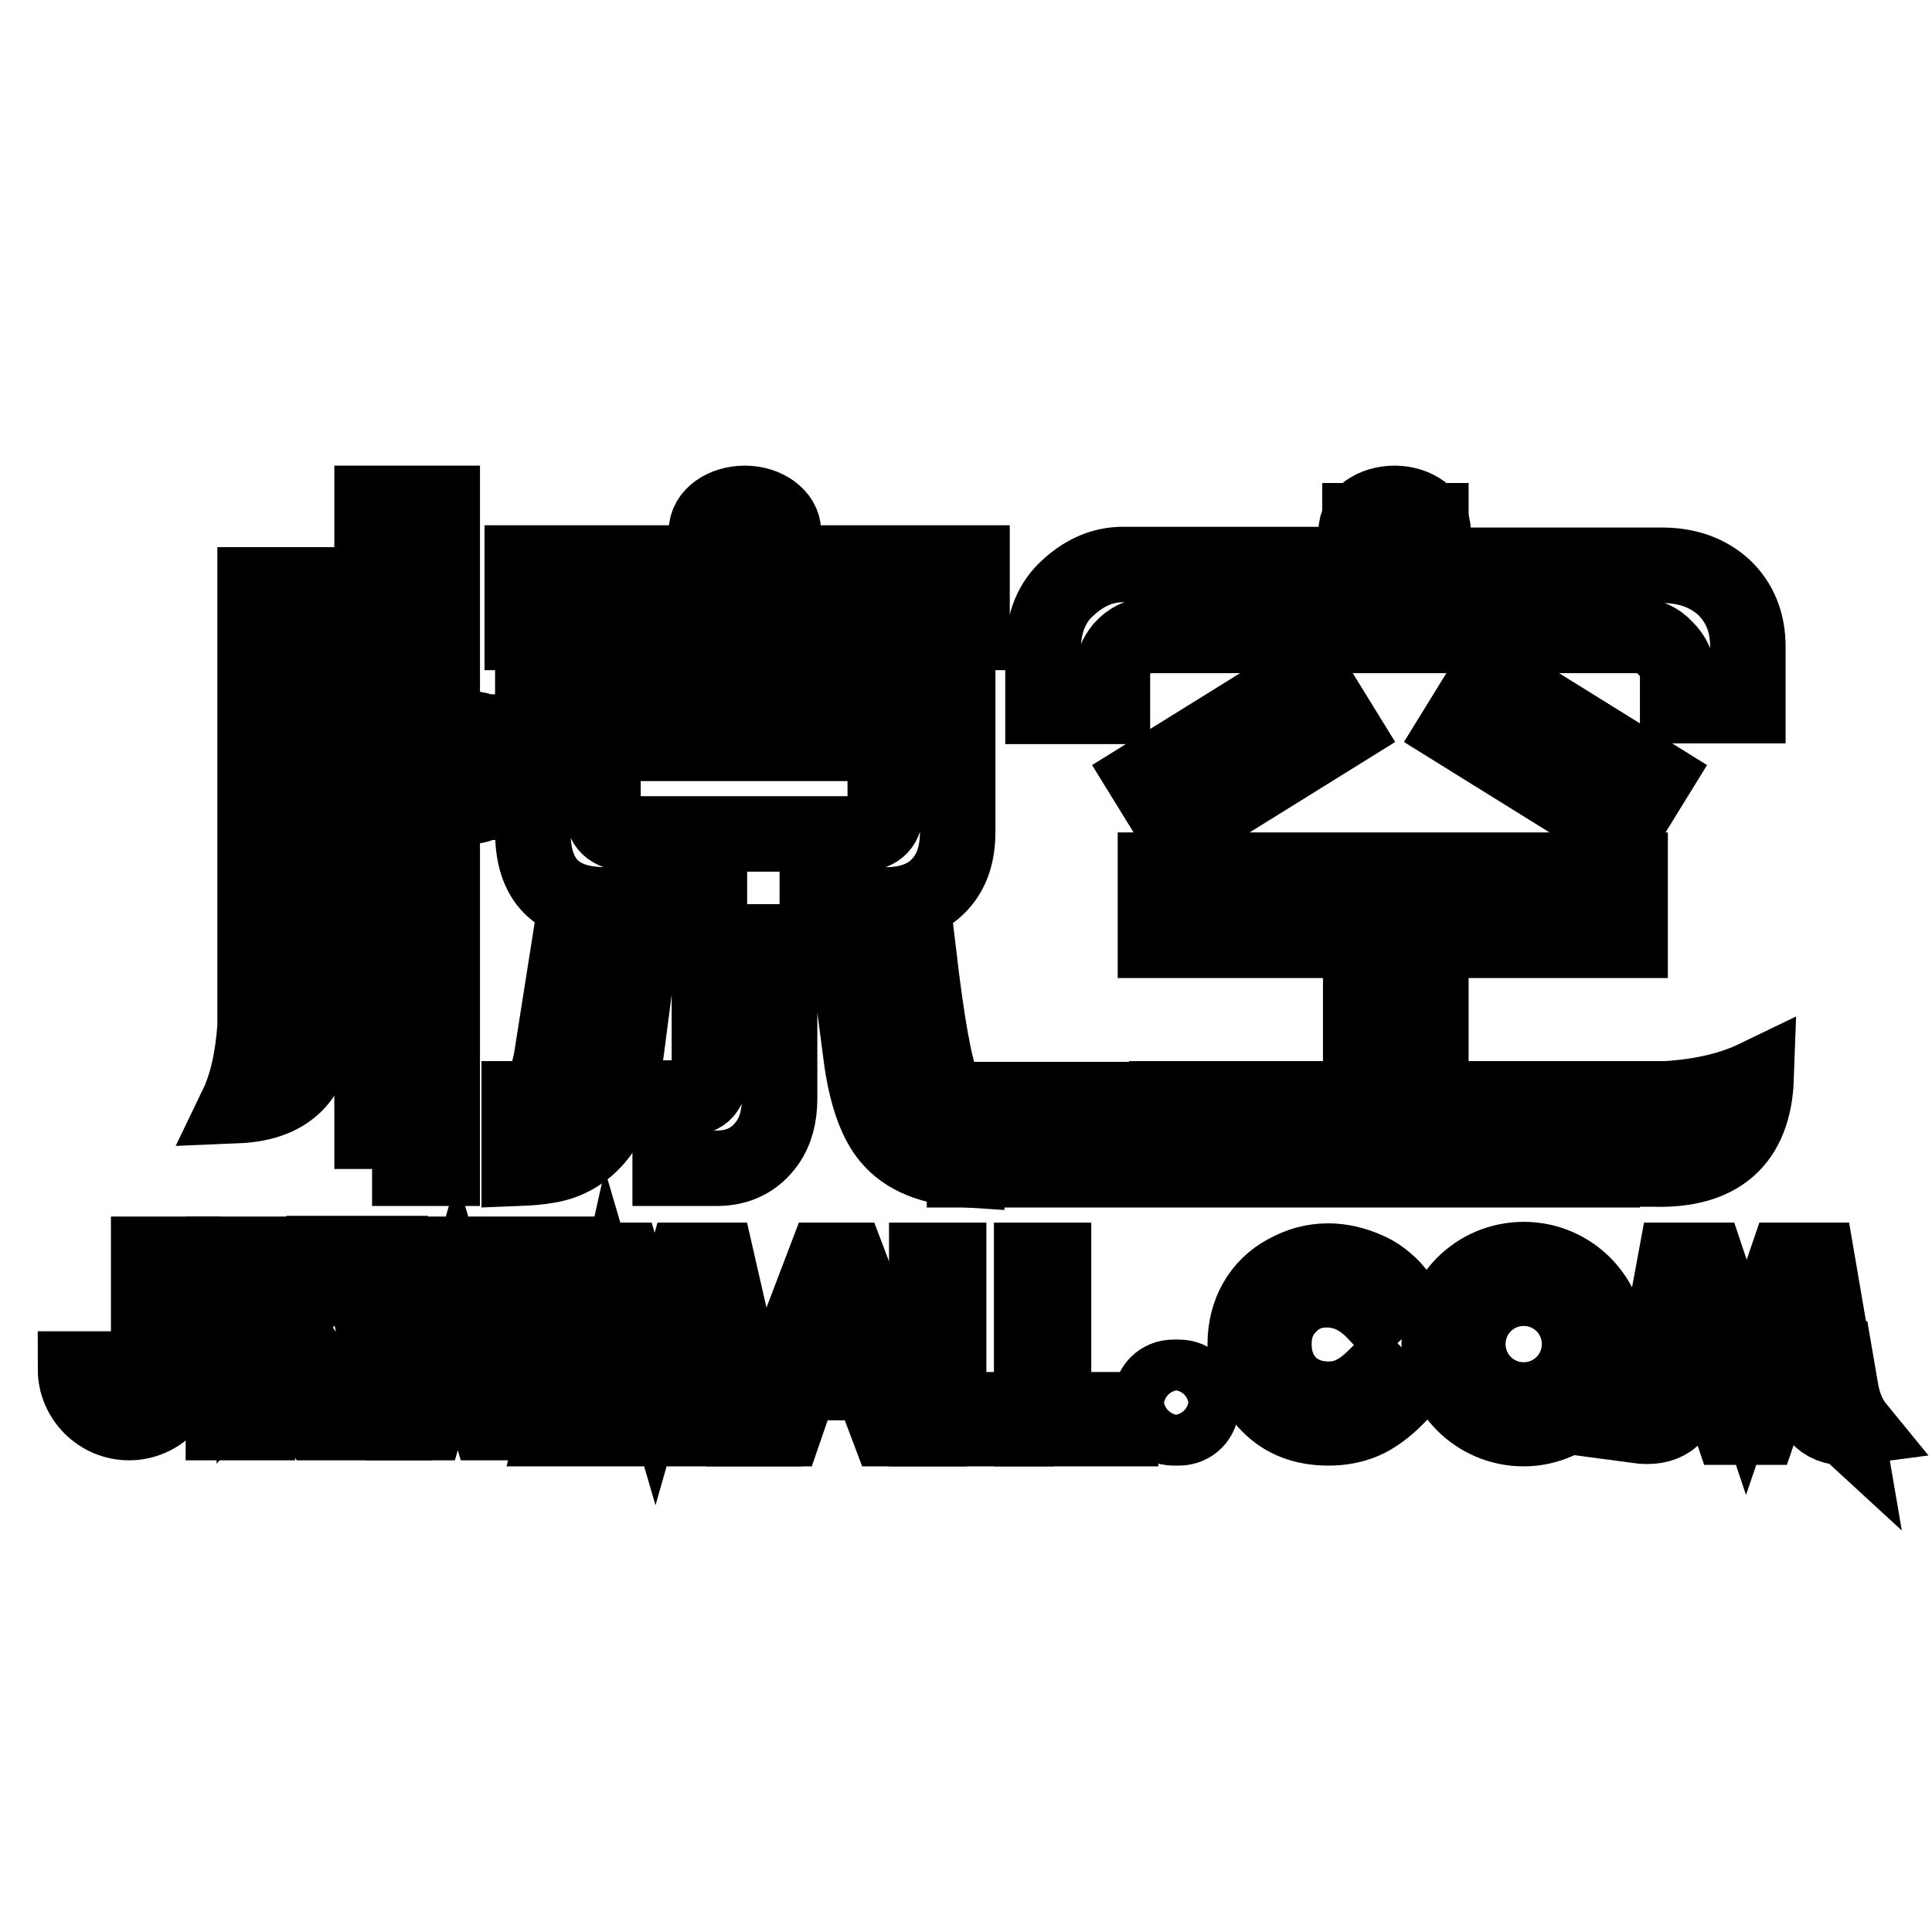 <?xml version="1.0" encoding="utf-8"?>
<!-- Svg Vector Icons : http://www.onlinewebfonts.com/icon -->
<!DOCTYPE svg PUBLIC "-//W3C//DTD SVG 1.1//EN" "http://www.w3.org/Graphics/SVG/1.1/DTD/svg11.dtd">
<svg version="1.1" xmlns="http://www.w3.org/2000/svg" xmlns:xlink="http://www.w3.org/1999/xlink" x="0px" y="0px" viewBox="0 0 256 256" enable-background="new 0 0 256 256" xml:space="preserve">
<g><g><path stroke-width="10" fill-opacity="0" stroke="#000000"  d="M49.3,154.9V66.7h9.3V97h4.6v9.3h-4.6v48.5H49.3L49.3,154.9z M68.8,154.8v-9.2c1.3,0,2.2-0.5,2.9-1.3c0.6-0.8,1.2-2.6,1.6-5.5l2-12.7h9.4l-1.6,12.3c-0.5,4-1.2,6.9-1.9,8.7c-1.3,3.2-3.4,5.5-6.3,6.7C73.5,154.4,71.4,154.7,68.8,154.8z M103.3,119.8v25.7c0,2.4-0.5,4.3-1.6,5.9c-1.6,2.3-3.9,3.4-6.7,3.4h-6.2v-9.3h2.1c2.1,0,3.1-0.9,3.1-2.7v-22.9H80.2c-6.4,0-9.6-3.2-9.6-9.7v-21c2.1,0,53.2,0,56.3,0v21c0,3.4-1,5.9-3.1,7.7c-1.6,1.3-3.7,2-6.4,2H103.3L103.3,119.8z M83.7,110.5h30.1c2.3,0,3.5-1,3.5-2.9v-9.1c-2.4,0-35.7,0-37.4,0v9.2C79.9,109.5,81.2,110.5,83.7,110.5z M112.3,126.2h9.4c1.1,9.3,2.1,15.1,3.1,17.4c0.5,1.3,1.6,2,3.3,2.1v9.3c-4.7-0.3-8.1-1.7-10.2-4.2c-1.8-2.1-3-5.5-3.7-10.1L112.3,126.2z"/><path stroke-width="10" fill-opacity="0" stroke="#000000"  d="M138.2,93.5v-7.2c0-3.6,1.1-6.5,3.4-8.5c2.2-2,4.6-3,7.2-3h31.4V69h9.4v5.9h30.6c3.4,0,6.1,1,8.2,2.9c2.1,2,3.2,4.6,3.2,7.9v7.8h-9.3v-4c0-1.3-0.5-2.5-1.6-3.6c-1-1.1-2.3-1.7-3.9-1.7h-64.5c-1.4,0-2.6,0.6-3.6,1.7c-0.8,1-1.3,2.1-1.3,3.4v4.3H138.2z M127.8,155v-9.3l52.5,0v-21.1h-27.2v-9.3H216v9.3h-26.4v21.1h22.7v9.3L127.8,155z"/><path stroke-width="10" fill-opacity="0" stroke="#000000"  d="M214.8,110.3l-21.9-13.6l4.5-7.3l21.9,13.6L214.8,110.3z"/><path stroke-width="10" fill-opacity="0" stroke="#000000"  d="M197.4,89.4l21.9,13.6l-4.5,7.3L197.4,89.4z"/><path stroke-width="10" fill-opacity="0" stroke="#000000"  d="M178,96.7l-21.9,13.6l-4.5-7.3l21.9-13.6L178,96.7z"/><path stroke-width="10" fill-opacity="0" stroke="#000000"  d="M156.1,110.3l-4.5-7.3l21.9-13.6L156.1,110.3z"/><path stroke-width="10" fill-opacity="0" stroke="#000000"  d="M103.8,70.4c0-2-2.3-3.7-5.1-3.7l0,0c-2.8,0-5.1,1.6-5.1,3.7v7.8c0,2,2.3,3.7,5.1,3.7l0,0c2.8,0,5.1-1.6,5.1-3.7V70.4z"/><path stroke-width="10" fill-opacity="0" stroke="#000000"  d="M189.9,70.4c0-2-2.3-3.7-5.1-3.7l0,0c-2.8,0-5.1,1.6-5.1,3.7v7.8c0,2,2.3,3.7,5.1,3.7l0,0c2.8,0,5.1-1.6,5.1-3.7V70.4z"/><path stroke-width="10" fill-opacity="0" stroke="#000000"  d="M33.8,136V77.5h8.1v56.9c0.3,7.8-3.2,11.8-10.5,12.1C32.7,143.8,33.5,140.3,33.8,136z"/><path stroke-width="10" fill-opacity="0" stroke="#000000"  d="M220.8,145.6h-66.2v9.3H219c8.8,0.3,13.4-3.7,13.7-12.1C229.6,144.3,225.7,145.3,220.8,145.6z"/><path stroke-width="10" fill-opacity="0" stroke="#000000"  d="M69.2,74.6h59.6v9.2H69.2V74.6z"/><path stroke-width="10" fill-opacity="0" stroke="#000000"  d="M54.8,96.6c-2,0-3.7,2.3-3.7,5.1l0,0c0,2.8,1.6,5.1,3.7,5.1h7.8c2,0,3.7-2.3,3.7-5.1l0,0c0-2.8-1.6-5.1-3.7-5.1H54.8z"/><path stroke-width="10" fill-opacity="0" stroke="#000000"  d="M47.3,166.2h4.2l3.3,14.3l4-14.3h3.6l4.1,14.3l3.2-14.3H74l-5.1,22.3h-4.1l-4.2-14.4l-4.1,14.4h-4.1L47.3,166.2z"/><path stroke-width="10" fill-opacity="0" stroke="#000000"  d="M100.1,189.3h-4.2L92.6,175l-4,14.3H85L80.8,175l-3.2,14.3h-4.2l5.1-22.3h4.1l4.2,14.4l4.1-14.4H95L100.1,189.3z"/><path stroke-width="10" fill-opacity="0" stroke="#000000"  d="M17.1,188.5c-3.9,0-7.1-3.2-7.1-7.1h4.5c0,1.4,1.2,2.6,2.6,2.6c1.4,0,2.6-1.2,2.6-2.6h4.5C24.2,185.3,21,188.5,17.1,188.5z"/><path stroke-width="10" fill-opacity="0" stroke="#000000"  d="M19.7,166.2h4.5v15.3h-4.5V166.2z"/><path stroke-width="10" fill-opacity="0" stroke="#000000"  d="M29.6,166.2h4.5v22.3h-4.5V166.2z"/><path stroke-width="10" fill-opacity="0" stroke="#000000"  d="M33.7,180.4v-6.6l6.6-7.7h5.6L33.7,180.4z"/><path stroke-width="10" fill-opacity="0" stroke="#000000"  d="M41.8,188.5l-5-6.5l3-3.5l7.5,10L41.8,188.5L41.8,188.5z"/><path stroke-width="10" fill-opacity="0" stroke="#000000"  d="M120.9,189.3h-3.2l-2.3-6.1h-9.3l-2.1,6.1h-3.2l8.5-22.3h3.1L120.9,189.3z M114.6,180.6l-3.4-9.3c-0.1-0.3-0.2-0.8-0.3-1.6h-0.1c-0.1,0.7-0.2,1.2-0.4,1.6l-3.3,9.3H114.6z"/><path stroke-width="10" fill-opacity="0" stroke="#000000"  d="M134.6,189.3h-11.8V167h2.9v19.8h8.9V189.3L134.6,189.3z"/><path stroke-width="10" fill-opacity="0" stroke="#000000"  d="M148.5,189.3h-11.8V167h2.9v19.8h8.9V189.3z"/><path stroke-width="10" fill-opacity="0" stroke="#000000"  d="M185,171.2l-2.8,2.7c-1.9-2-4-3-6.4-3c-2,0-3.7,0.7-5,2.1c-1.4,1.4-2,3.1-2,5.1c0,1.4,0.3,2.7,0.9,3.8c0.6,1.1,1.5,2,2.6,2.6c1.1,0.6,2.3,0.9,3.7,0.9c1.2,0,2.2-0.2,3.2-0.7c0.9-0.4,2-1.2,3.2-2.4l2.7,2.8c-1.5,1.5-3,2.6-4.4,3.2c-1.4,0.6-2.9,0.9-4.7,0.9c-3.2,0-5.9-1-7.9-3.1c-2.1-2.1-3.1-4.7-3.1-8c0-2.1,0.5-4,1.4-5.6c0.9-1.6,2.3-3,4-3.9c1.8-1,3.6-1.5,5.6-1.5c1.7,0,3.4,0.4,5,1.1C182.5,168.8,183.9,169.9,185,171.2z"/><path stroke-width="10" fill-opacity="0" stroke="#000000"  d="M222,167h4.2l5.2,15.5l5.3-15.5h4.1l3.8,22.2l-5-4.6l-1.6-9.5l-4.8,14h-3.8l-4.7-14l-1.2,6.9l-3.9-2L222,167z"/><path stroke-width="10" fill-opacity="0" stroke="#000000"  d="M224.5,176.8l-1.3,7.6c-0.5,3.5-2.6,5-6.3,4.5c0.9-1.1,1.6-2.6,2-4.5l1.5-8.7"/><path stroke-width="10" fill-opacity="0" stroke="#000000"  d="M238.4,177l1.3,7.6c0.5,3.5,2.6,5,6.3,4.5c-0.9-1.1-1.6-2.6-2-4.5l-1.5-8.7"/><path stroke-width="10" fill-opacity="0" stroke="#000000"  d="M159.2,186.2c0,1.7-1.3,3-3,3h-0.7c-1.7,0-3-1.4-3-3v-0.7c0-1.7,1.3-3,3-3h0.7c1.7,0,3,1.3,3,3V186.2z"/><path stroke-width="10" fill-opacity="0" stroke="#000000"  d="M201.9,189.3c-6.2,0-11.2-5-11.2-11.2c0-6.2,5-11.2,11.2-11.2s11.2,5,11.2,11.2C213.1,184.2,208,189.3,201.9,189.3z M201.9,170.7c-4.1,0-7.4,3.3-7.4,7.4c0,4.1,3.3,7.4,7.4,7.4s7.4-3.3,7.4-7.4C209.3,174,206,170.7,201.9,170.7z"/></g></g>
</svg>